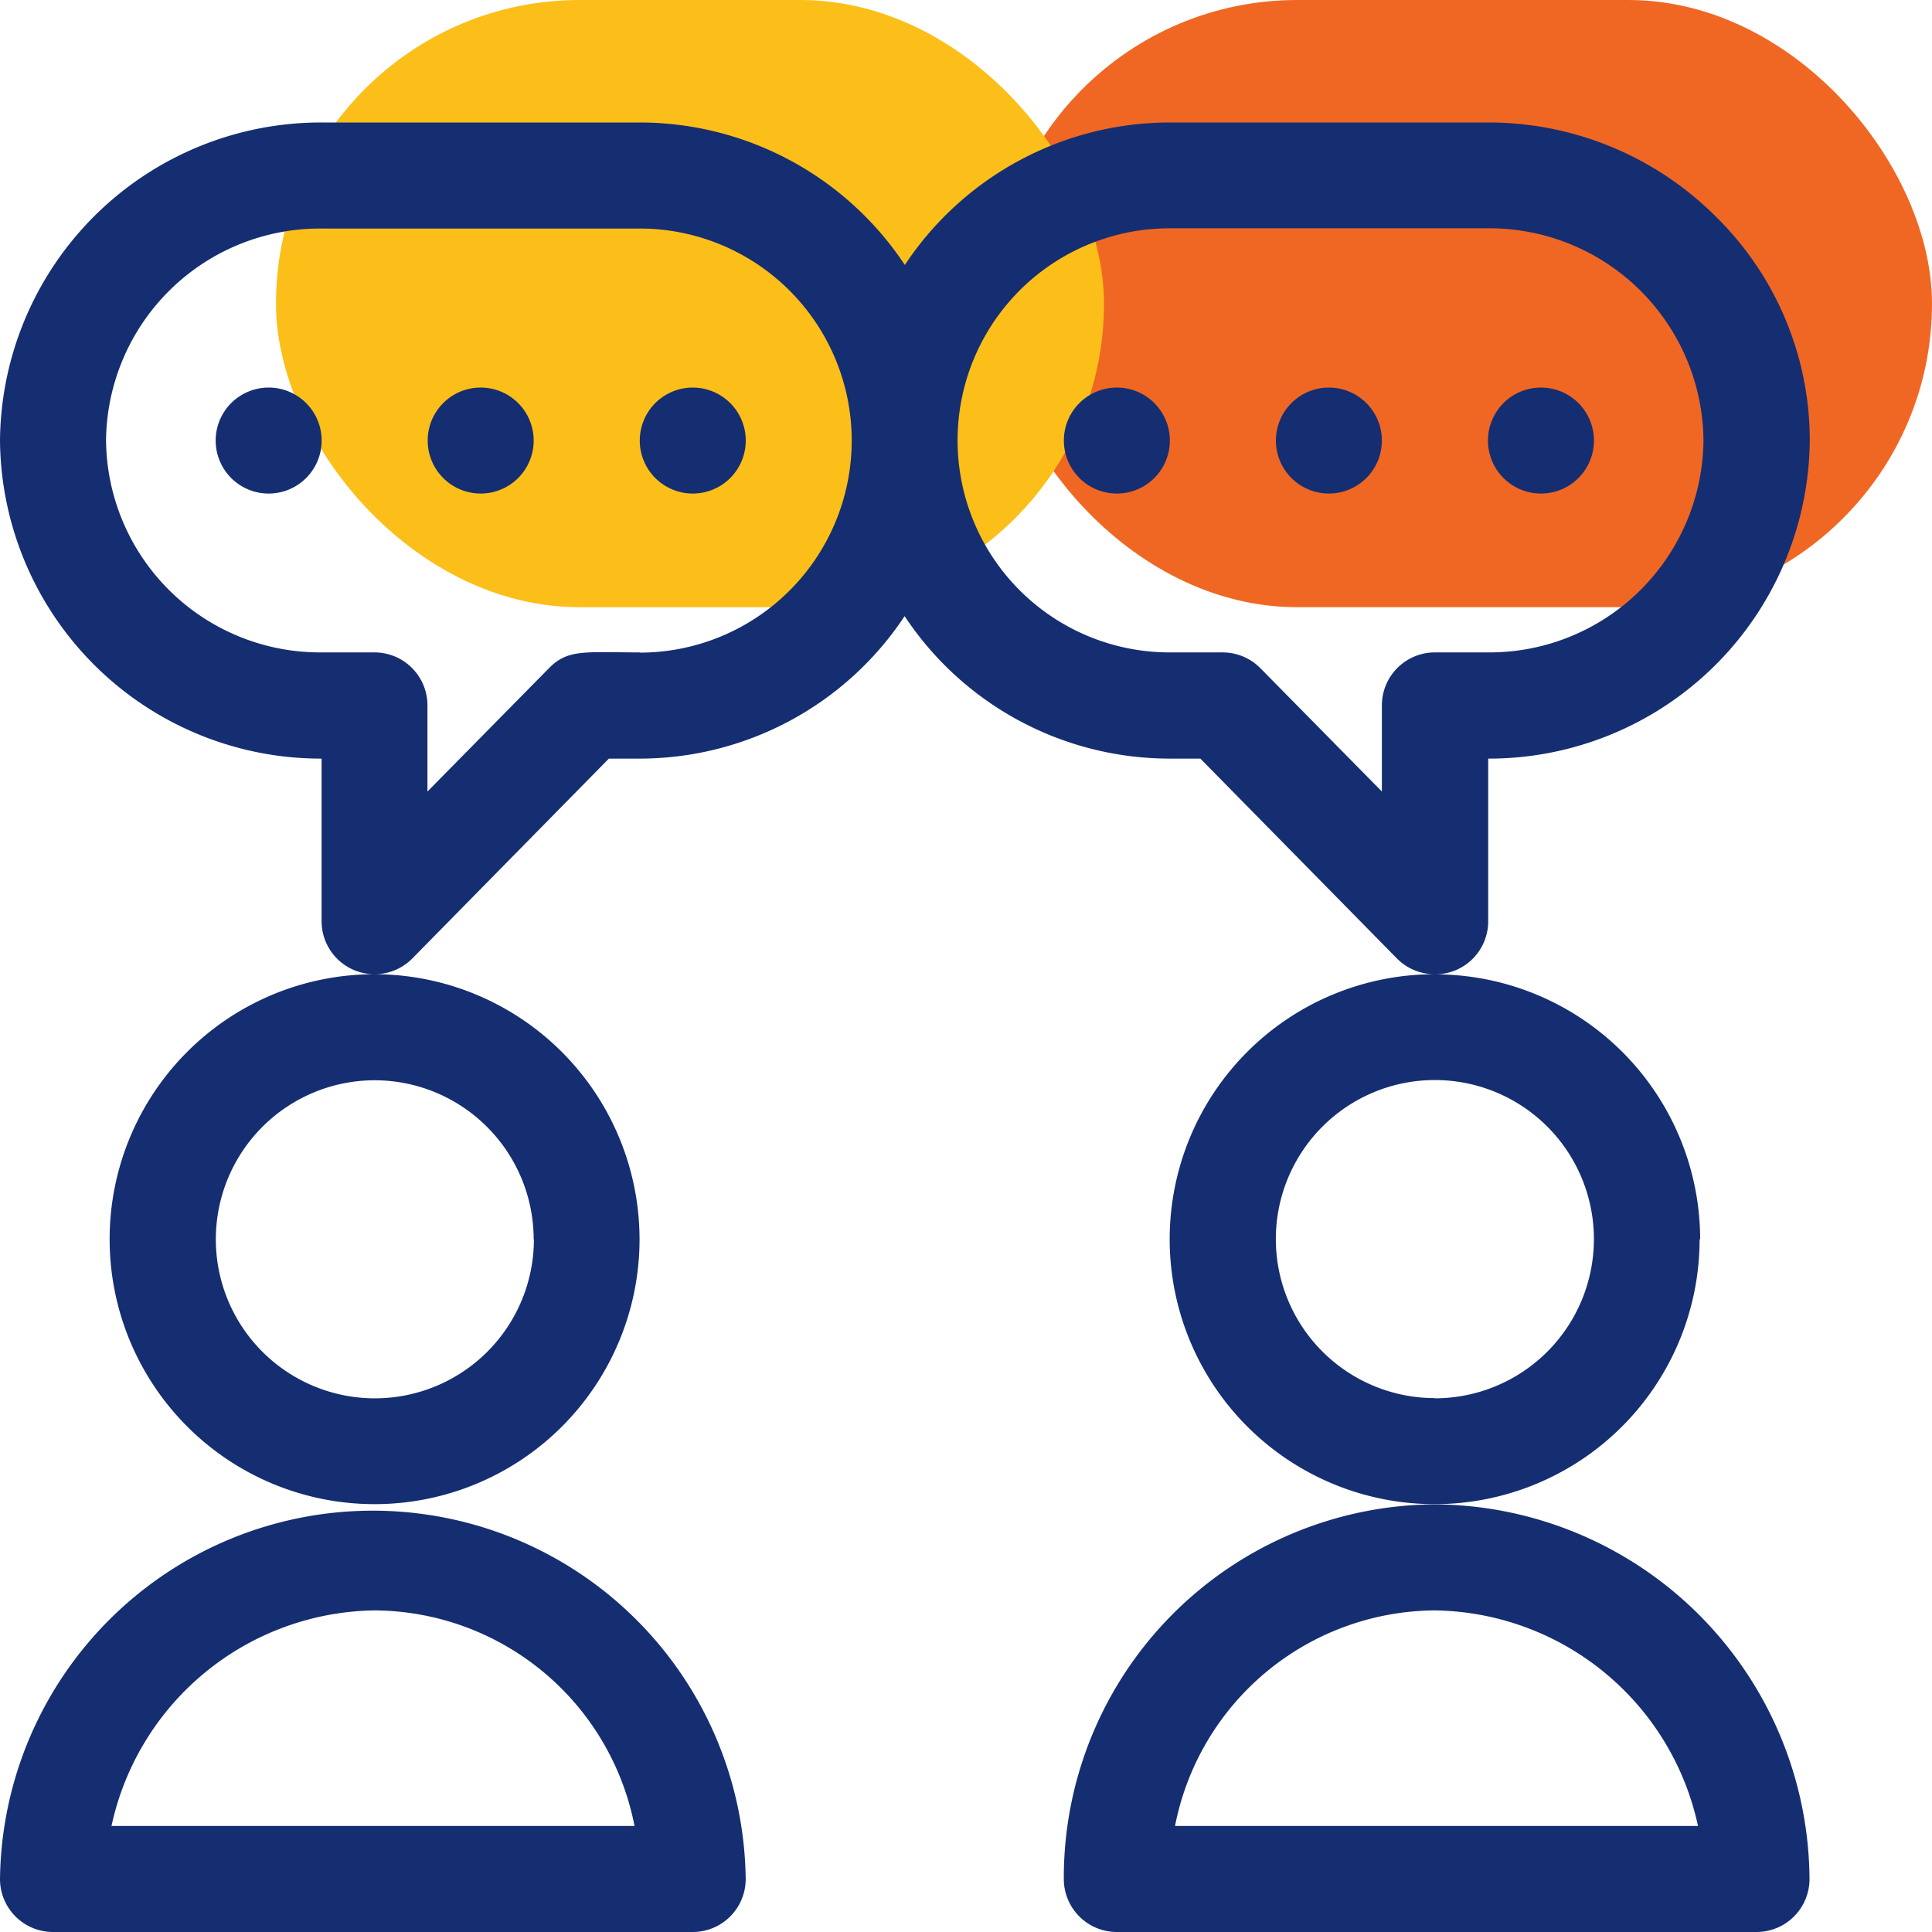 <svg xmlns="http://www.w3.org/2000/svg" width="35" height="35" viewBox="0 0 35 35">
                                <g id="Group_3868" data-name="Group 3868" transform="translate(-526 -167)">
                                    <rect id="Rectangle_1951" data-name="Rectangle 1951" width="17" height="11" rx="5.5" transform="translate(544 167)" fill="#f06724"></rect>
                                    <rect id="Rectangle_1952" data-name="Rectangle 1952" width="15" height="11" rx="5.5" transform="translate(531 167)" fill="#fcbf19"></rect>
                                    <g id="_004-discuss" data-name="004-discuss" transform="translate(526 169.219)">
                                        <path id="Path_21308" data-name="Path 21308" d="M0,397.787a.96.96,0,0,0,.96.96H12.549a.96.96,0,0,0,.96-.96,6.755,6.755,0,0,0-13.509,0Zm6.787-4.866a4.827,4.827,0,0,1,4.708,3.905H2.02A4.946,4.946,0,0,1,6.787,392.921Zm0,0" transform="translate(0 -365.966)" fill="#152e71"></path>
                                        <path id="Path_21309" data-name="Path 21309" d="M30.8,20.232a4.807,4.807,0,0,0-4.8-4.8.96.96,0,0,0,.96-.96V11.524a5.813,5.813,0,0,0,5.826-5.762,5.683,5.683,0,0,0-1.726-4.081A5.822,5.822,0,0,0,26.955,0H21.192a5.762,5.762,0,0,0-4.8,2.581A5.762,5.762,0,0,0,11.589,0H5.826A5.813,5.813,0,0,0,0,5.762a5.813,5.813,0,0,0,5.826,5.762V14.47a.96.96,0,0,0,.96.96,4.8,4.8,0,1,0,4.8,4.8,4.807,4.807,0,0,0-4.8-4.8.961.961,0,0,0,.685-.287l3.559-3.619h.558a5.762,5.762,0,0,0,4.8-2.581,5.762,5.762,0,0,0,4.8,2.581h.558l3.559,3.619a.96.96,0,0,0,.685.287,4.8,4.8,0,1,0,4.8,4.8Zm-21.128,0a2.881,2.881,0,1,1-2.881-2.881A2.884,2.884,0,0,1,9.668,20.232ZM11.589,9.6c-.985,0-1.3-.066-1.645.287l-2.2,2.233v-1.56a.96.96,0,0,0-.96-.96h-.96A3.878,3.878,0,0,1,1.921,5.762,3.878,3.878,0,0,1,5.826,1.921h5.762a3.841,3.841,0,1,1,0,7.683Zm13.445.96v1.56l-2.2-2.233a.961.961,0,0,0-.685-.287h-.96a3.841,3.841,0,1,1,0-7.683h5.762A3.878,3.878,0,0,1,30.86,5.762,3.878,3.878,0,0,1,26.955,9.6h-.96A.96.96,0,0,0,25.034,10.564Zm.96,12.549a2.881,2.881,0,1,1,2.881-2.881A2.884,2.884,0,0,1,25.994,23.113Zm0,0" fill="#152e71"></path>
                                        <path id="Path_21310" data-name="Path 21310" d="M307.723,391A6.762,6.762,0,0,0,301,397.787a.96.96,0,0,0,.96.96h11.589a.96.96,0,0,0,.96-.96A6.832,6.832,0,0,0,307.723,391Zm-4.708,5.826a4.827,4.827,0,0,1,4.708-3.905,4.946,4.946,0,0,1,4.766,3.905Zm0,0" transform="translate(-281.728 -365.966)" fill="#152e71"></path>
                                        <path id="Path_21311" data-name="Path 21311" d="M62.921,75.96a.96.96,0,1,1-.96-.96A.96.96,0,0,1,62.921,75.96Zm0,0" transform="translate(-57.094 -70.198)" fill="#152e71"></path>
                                        <path id="Path_21312" data-name="Path 21312" d="M122.921,75.96a.96.96,0,1,1-.96-.96A.96.96,0,0,1,122.921,75.96Zm0,0" transform="translate(-113.253 -70.198)" fill="#152e71"></path>
                                        <path id="Path_21313" data-name="Path 21313" d="M182.921,75.96a.96.96,0,1,1-.96-.96A.96.96,0,0,1,182.921,75.96Zm0,0" transform="translate(-169.411 -70.198)" fill="#152e71"></path>
                                        <path id="Path_21314" data-name="Path 21314" d="M422.921,75.96a.96.96,0,1,1-.96-.96A.96.96,0,0,1,422.921,75.96Zm0,0" transform="translate(-394.045 -70.198)" fill="#152e71"></path>
                                        <path id="Path_21315" data-name="Path 21315" d="M362.921,75.96a.96.96,0,1,1-.96-.96A.96.96,0,0,1,362.921,75.96Zm0,0" transform="translate(-337.887 -70.198)" fill="#152e71"></path>
                                        <path id="Path_21316" data-name="Path 21316" d="M302.921,75.96a.96.96,0,1,1-.96-.96A.96.96,0,0,1,302.921,75.96Zm0,0" transform="translate(-281.728 -70.198)" fill="#152e71"></path>
                                    </g>
                                </g>
                            </svg>
